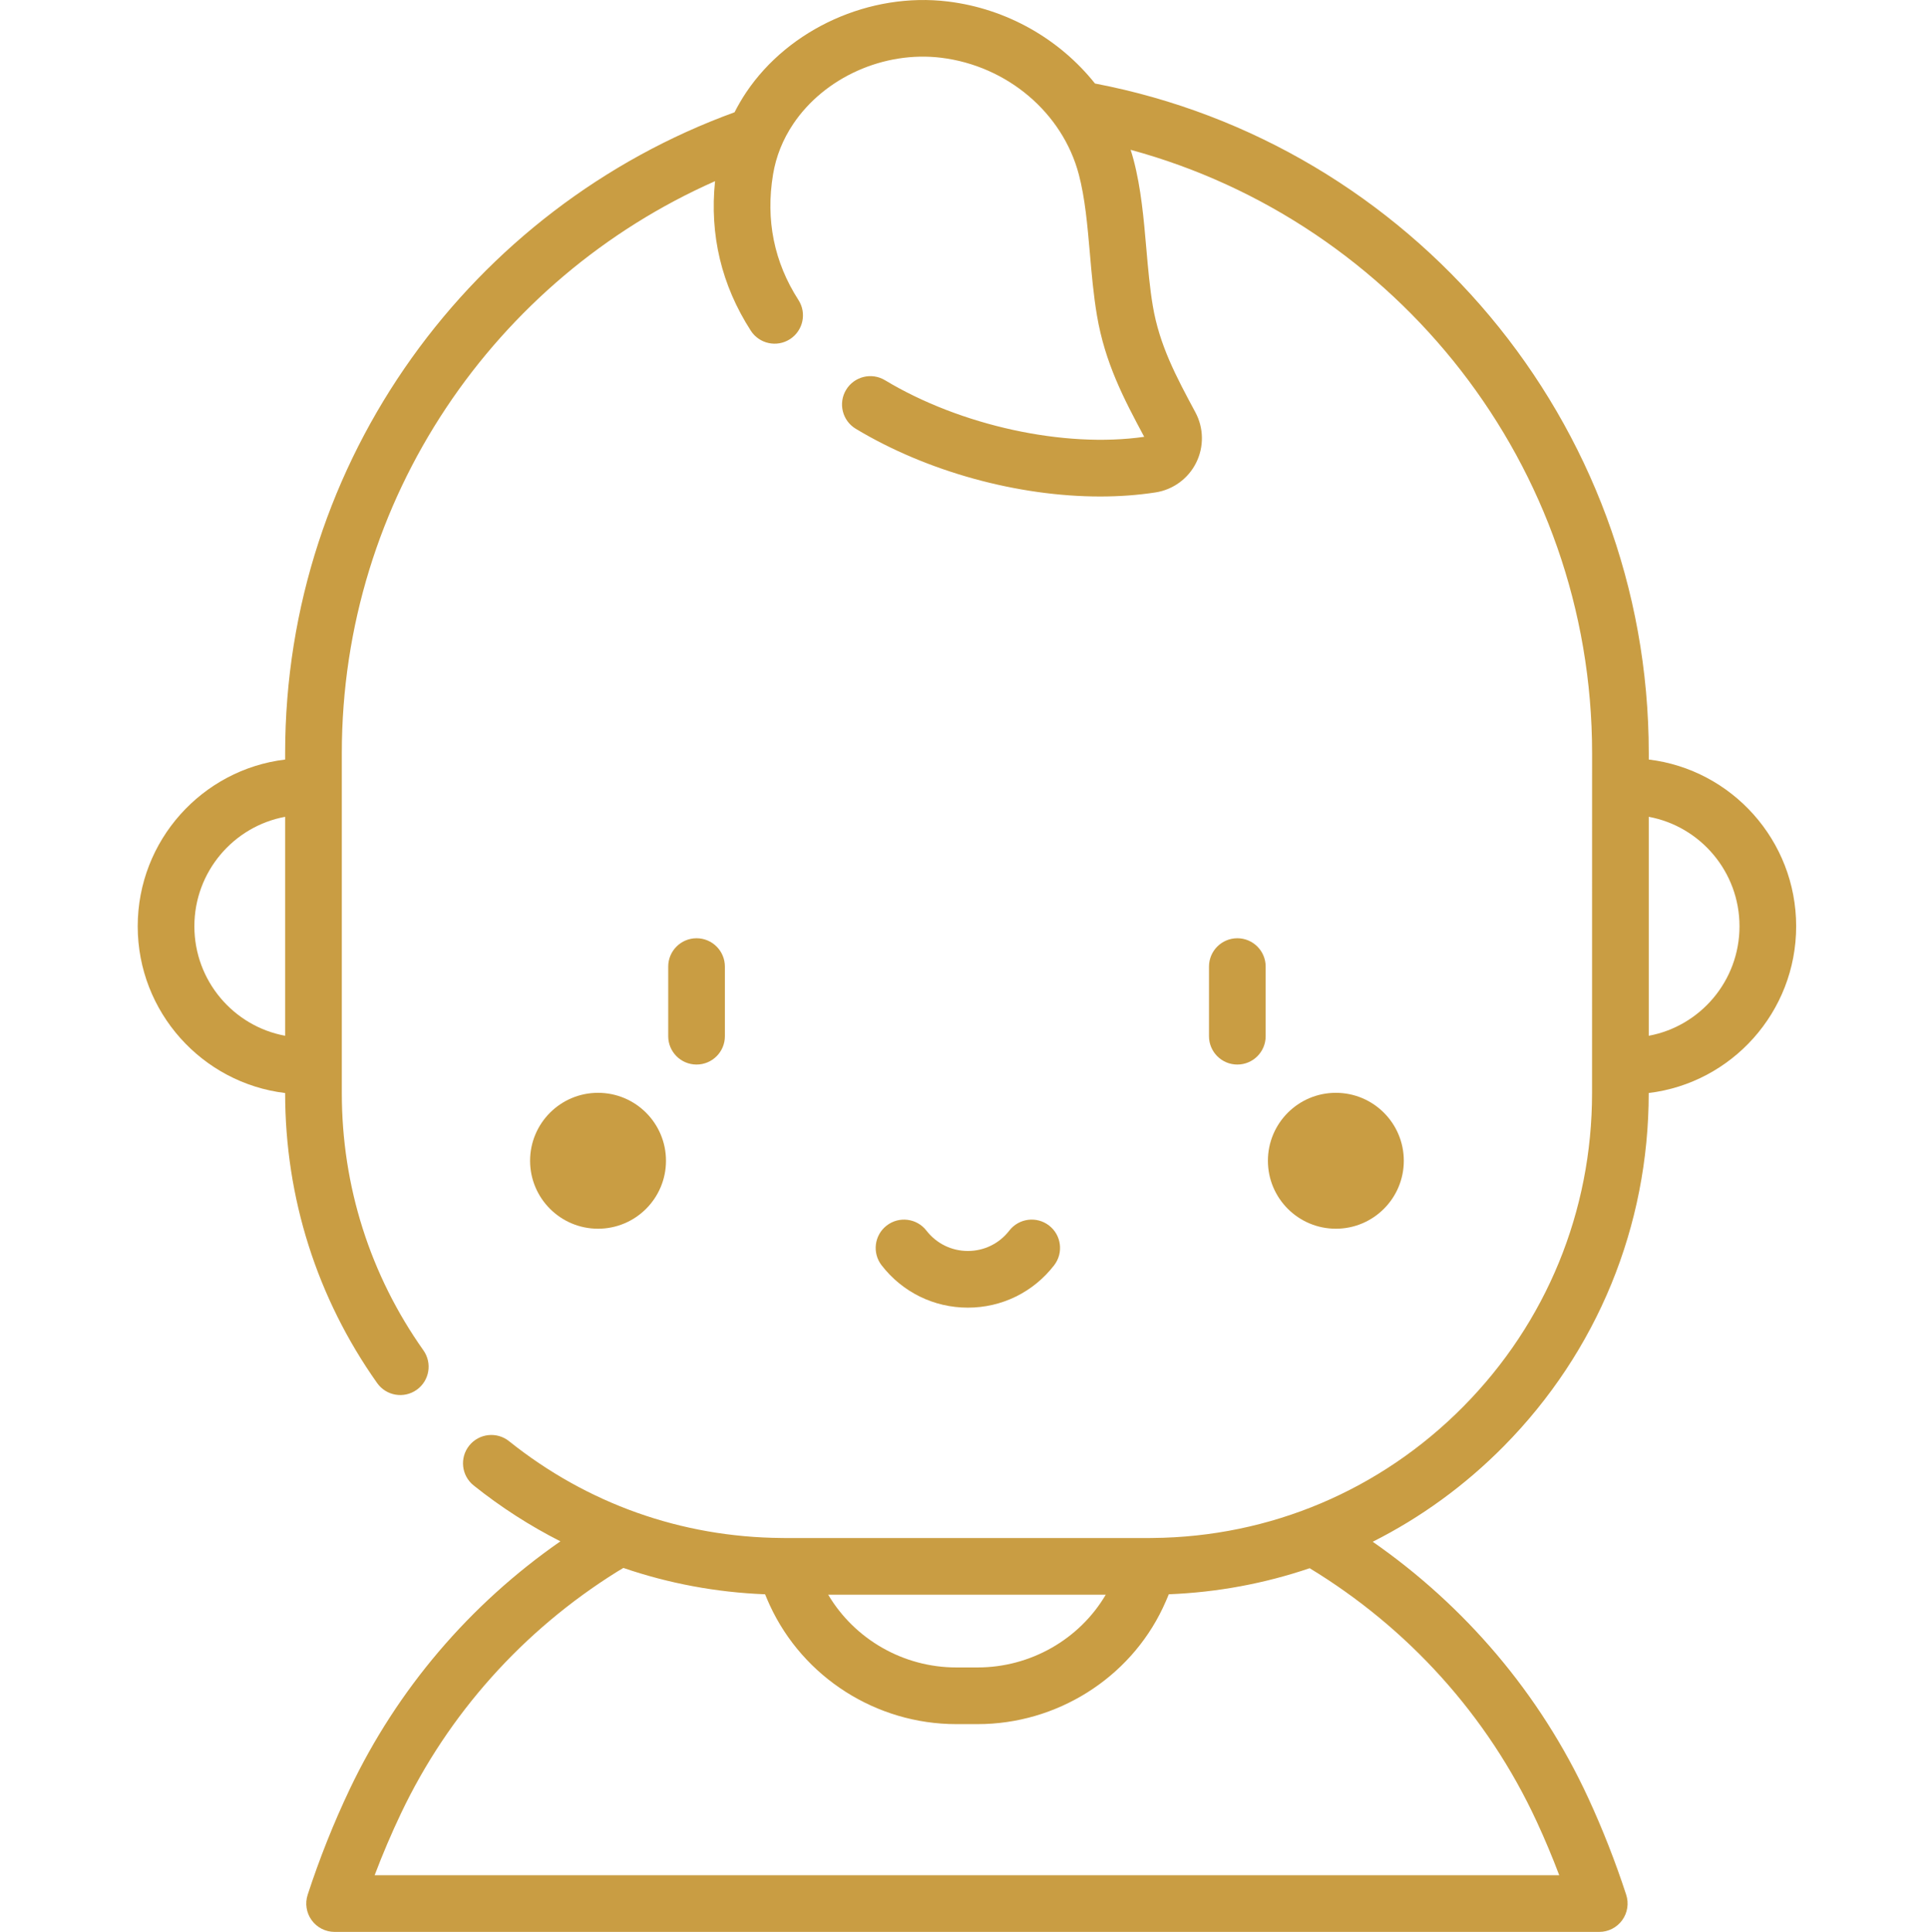 <svg xmlns="http://www.w3.org/2000/svg" viewBox="-36 0 511 511.998"><path fill="#c99d43" d="m140.512 307.629c0 9.945-8.062 18.008-18.008 18.008-9.945 0-18.008-8.062-18.008-18.008 0-9.945 8.062-18.008 18.008-18.008 9.945 0 18.008 8.062 18.008 18.008zm0 0"/><path fill="#c99d43" d="m336.066 307.629c0 9.945-8.062 18.008-18.008 18.008-9.945 0-18.008-8.062-18.008-18.008 0-9.945 8.062-18.008 18.008-18.008 9.945 0 18.008 8.062 18.008 18.008zm0 0"/><path fill="#c99d43" d="m220.523 346.555c9.012 0 17.348-4.094 22.867-11.23 2.535-3.281 1.934-7.996-1.348-10.535-3.281-2.535-7.996-1.934-10.535 1.348-2.652 3.43-6.656 5.398-10.984 5.398-4.324 0-8.328-1.969-10.98-5.395-2.539-3.281-7.258-3.883-10.535-1.344-3.281 2.535-3.883 7.254-1.344 10.535 5.52 7.129 13.852 11.223 22.859 11.223zm0 0"/><path fill="#c99d43" d="m156.125 274.621v-18.453c0-4.148-3.359-7.512-7.508-7.512-4.148 0-7.512 3.363-7.512 7.512v18.453c0 4.145 3.363 7.508 7.512 7.508 4.148 0 7.508-3.363 7.508-7.508zm0 0"/><path fill="#c99d43" d="m299.453 274.621v-18.453c0-4.148-3.359-7.512-7.508-7.512-4.148 0-7.512 3.363-7.512 7.512v18.453c0 4.145 3.363 7.508 7.512 7.508 4.145 0 7.508-3.363 7.508-7.508zm0 0"/><path fill="#c99d43" d="m400.992 201.297v-1.664c0-88.047-63.301-161.574-146.777-177.5-9.344-11.73-23.316-19.824-38.965-21.734-20.609-2.523-42.094 7.148-53.465 24.059-1.152 1.719-2.176 3.488-3.098 5.297-69.406 25.242-119.113 91.859-119.113 169.879v1.664c-21.98 2.648-39.074 21.449-39.074 44.188 0 22.742 17.094 41.543 39.074 44.191v.012c0 27.734 8.434 54.312 24.387 76.855 2.395 3.387 7.082 4.191 10.469 1.793 3.387-2.395 4.188-7.082 1.793-10.469-14.152-19.996-21.629-43.57-21.629-68.18v-90.055c0-67.617 40.723-125.891 98.922-151.617-1.465 14.23 1.703 27.543 9.477 39.621 2.246 3.488 6.891 4.496 10.379 2.25 3.488-2.246 4.496-6.891 2.25-10.379-6.465-10.043-8.73-21.242-6.73-33.293.789-4.762 2.59-9.262 5.359-13.383 8.293-12.336 24.039-19.379 39.176-17.531 17.52 2.145 32.191 14.57 36.504 30.926 1.656 6.277 2.277 13.402 2.934 20.941.469 5.426.957 11.035 1.875 16.445 2.133 12.609 7.156 22.145 12.523 32.152-21.172 3.051-48.672-2.938-68.707-15-3.555-2.141-8.168-.996-10.309 2.559-2.137 3.551-.992 8.168 2.562 10.309 18.988 11.434 43.09 17.949 64.789 17.949 5.055 0 9.98-.355 14.68-1.082 4.637-.719 8.66-3.66 10.754-7.867 2.102-4.211 2.027-9.199-.199-13.344-5.105-9.516-9.516-17.734-11.285-28.184-.812-4.809-1.254-9.875-1.723-15.238-.68-7.84-1.387-15.949-3.371-23.473-.238-.906-.508-1.801-.793-2.688 70.391 19.113 122.312 83.566 122.312 159.922l-.004 8.785v.059l-.008 81.211c0 31.324-12.105 60.824-34.09 83.059-21.969 22.215-51.234 34.598-82.406 34.859-.062 0-.121.004-.18.004-.285.012-.559.008-.84.008h-96.336c-.273 0-.551 0-.82-.008-.062 0-.125 0-.188-.004-26.52-.219-51.477-9.094-72.184-25.656-3.238-2.59-7.965-2.062-10.555 1.176-2.59 3.238-2.066 7.961 1.172 10.555 7.234 5.785 14.934 10.723 22.996 14.812-24.047 16.719-43.262 39.25-55.812 65.637-4.273 8.977-8.031 18.41-11.172 28.031-.75 2.289-.355 4.793 1.059 6.742 1.414 1.949 3.672 3.098 6.078 3.098h335.188c2.406 0 4.664-1.148 6.078-3.098 1.414-1.949 1.809-4.453 1.062-6.742-2.867-8.777-6.25-17.406-10.059-25.648-12.832-27.789-32.801-50.984-57.121-67.906 12.703-6.398 24.422-14.887 34.715-25.301 24.781-25.062 38.434-58.312 38.434-93.613v-.016c21.98-2.645 39.078-21.445 39.078-44.188.004-22.738-17.09-41.539-39.066-44.188zm-361.418 73.203c-13.668-2.52-24.055-14.57-24.055-29.016 0-14.441 10.387-26.492 24.055-29.012zm217.492 148.137c-6.941 11.805-19.926 19.273-33.953 19.273h-5.664c-14.004 0-26.926-7.449-33.938-19.273zm114.254 60.172c2.129 4.609 4.117 9.348 5.945 14.172h-313.973c2.121-5.598 4.461-11.086 6.988-16.402 12.531-26.34 32.34-48.484 57.277-64.047.551-.344 1.113-.664 1.664-.996 11.992 4.105 24.59 6.477 37.555 6.984.398.977.816 1.949 1.254 2.902 8.836 19.141 28.238 31.508 49.418 31.508h5.664c20.914 0 40.176-12.078 49.066-30.766.566-1.191 1.098-2.414 1.605-3.648 12.871-.508 25.414-2.859 37.332-6.906 25.863 15.707 47.105 38.836 60.203 67.199zm29.668-208.309v-58.027c13.668 2.523 24.051 14.57 24.051 29.012 0 14.445-10.387 26.496-24.051 29.016zm0 0"/></svg>